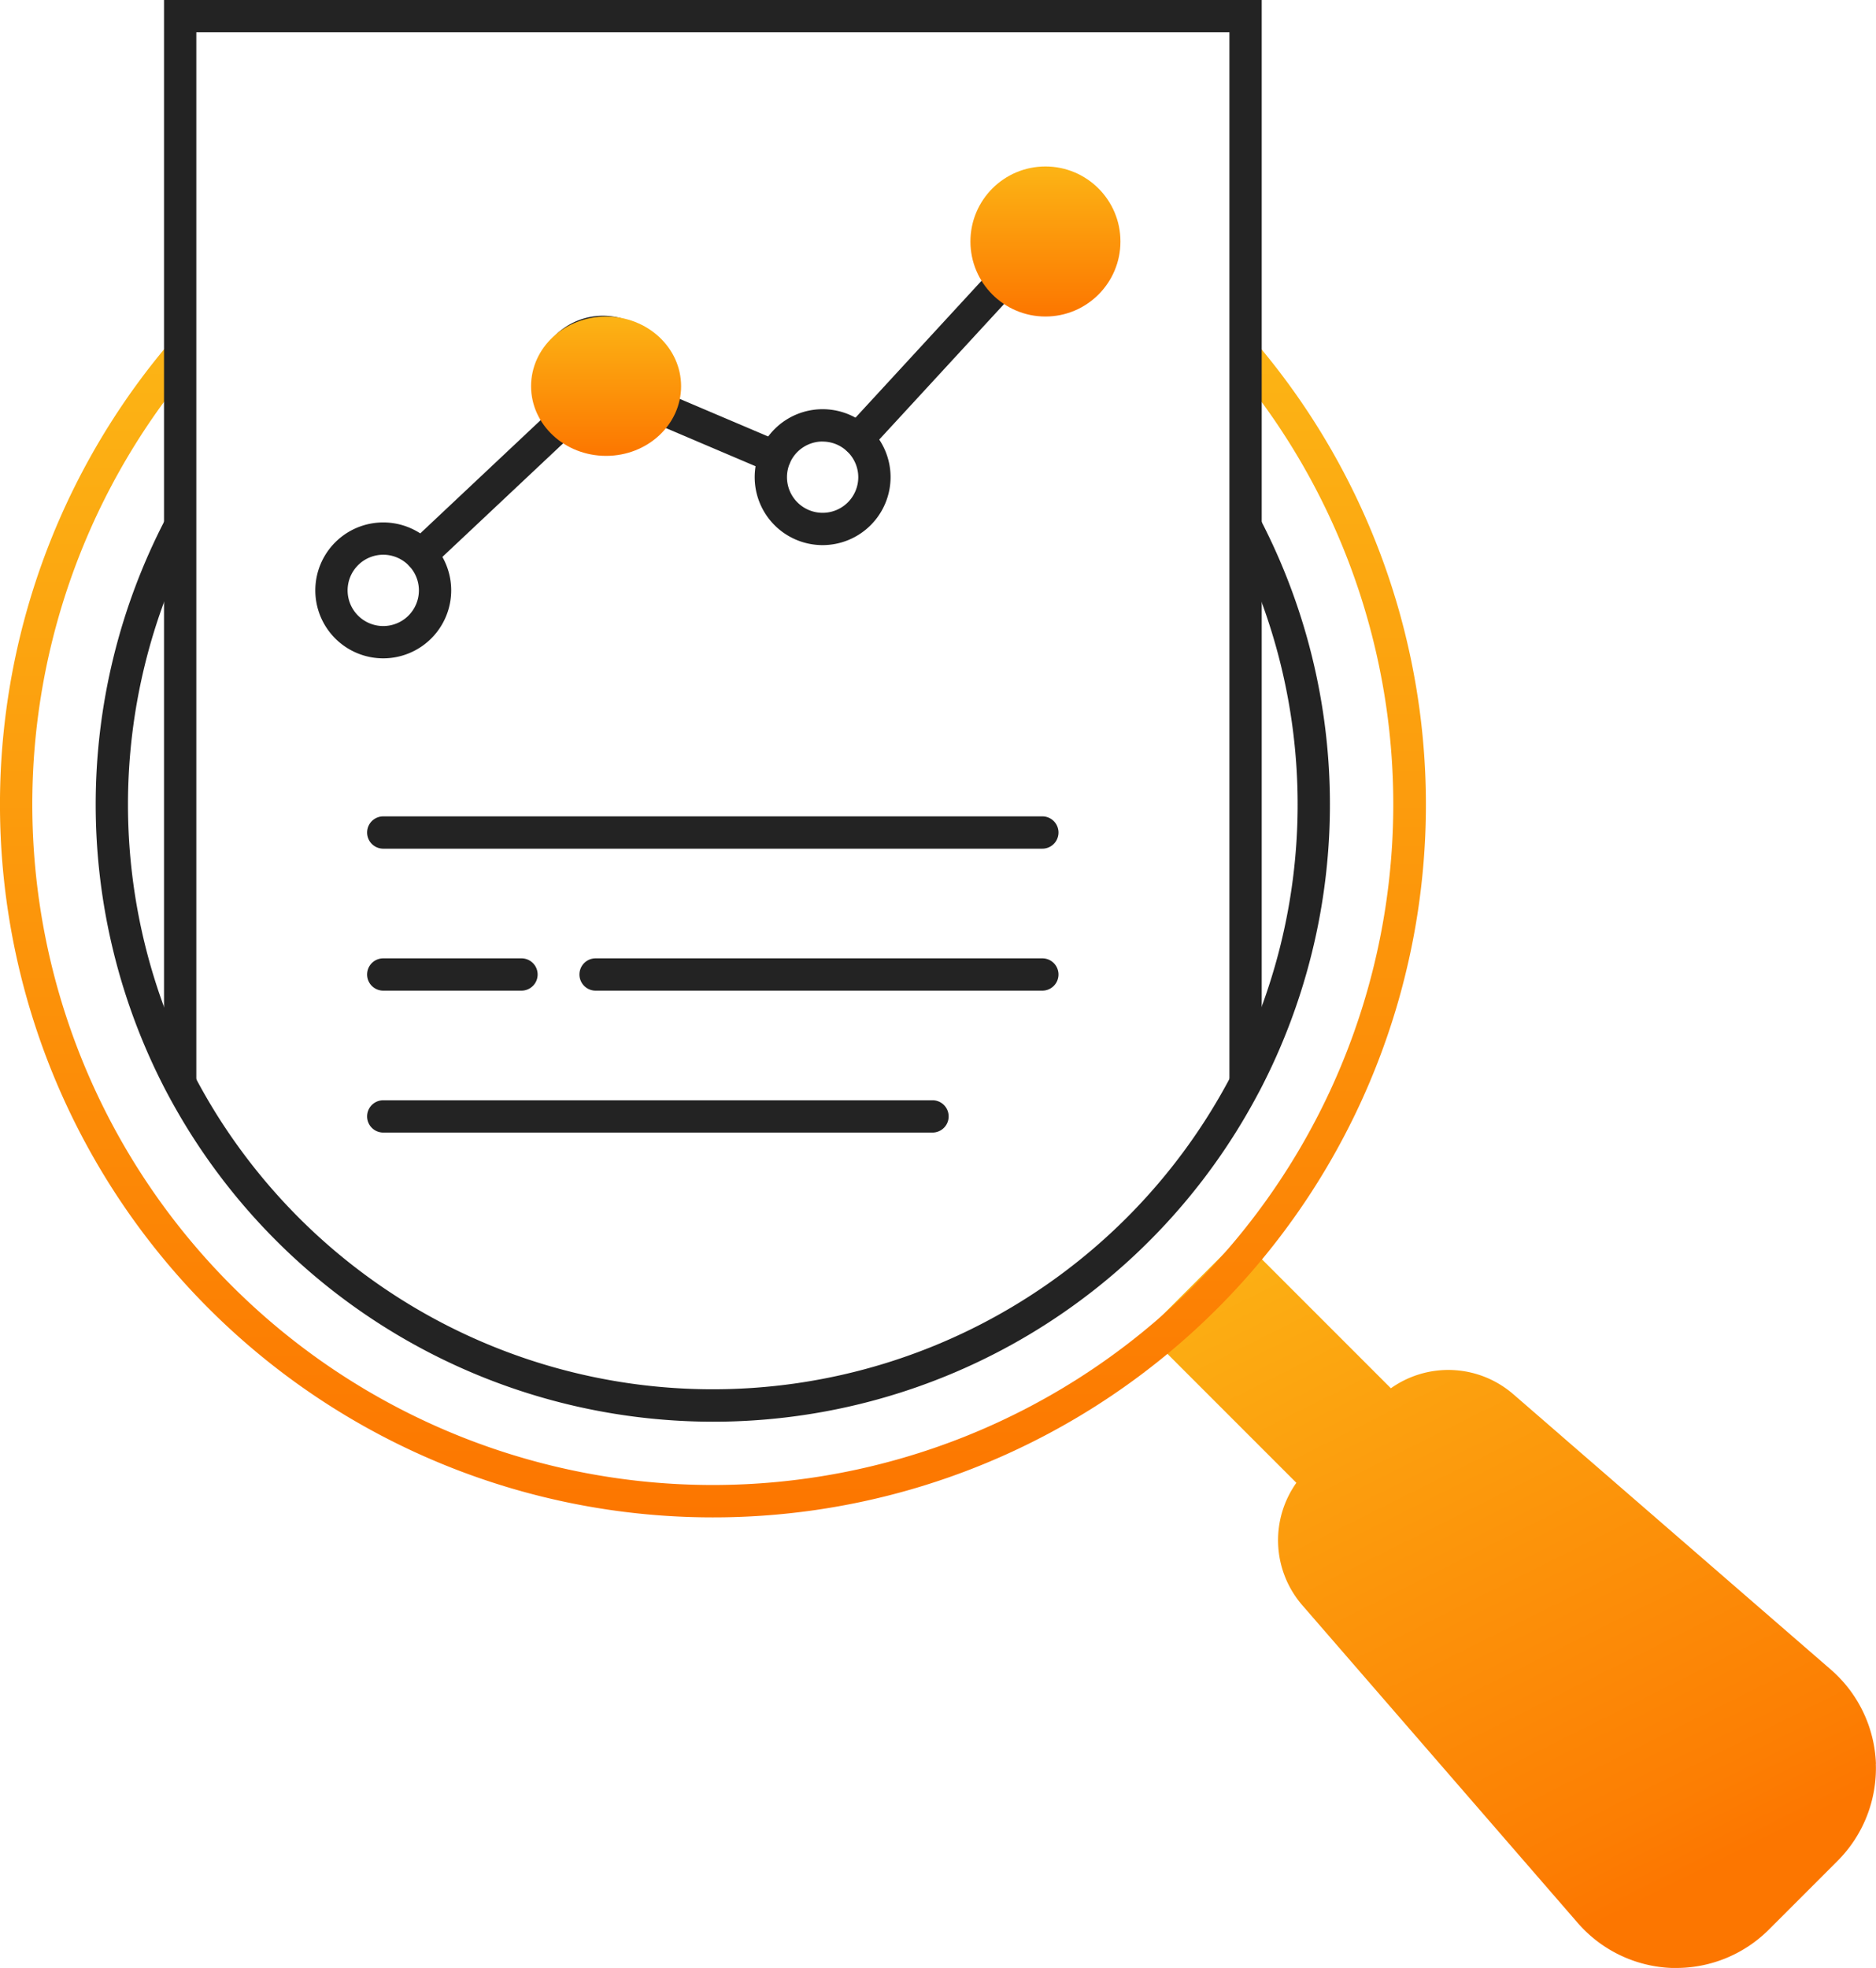 <svg id="Group_14" data-name="Group 14" xmlns="http://www.w3.org/2000/svg" xmlns:xlink="http://www.w3.org/1999/xlink" width="105.945" height="111.109" viewBox="0 0 105.945 111.109">
  <defs>
    <clipPath id="clip-path">
      <rect id="Rectangle_11" data-name="Rectangle 11" width="105.945" height="111.109" fill="none"/>
    </clipPath>
    <linearGradient id="linear-gradient" x2="0.5" y2="1" gradientUnits="objectBoundingBox">
      <stop offset="0" stop-color="#fcb415"/>
      <stop offset="0.902" stop-color="#fc7e03"/>
      <stop offset="1" stop-color="#fc7600"/>
    </linearGradient>
    <linearGradient id="linear-gradient-2" x1="0.5" x2="0.5" y2="1" gradientUnits="objectBoundingBox">
      <stop offset="0" stop-color="#fcb415"/>
      <stop offset="1" stop-color="#fc7600"/>
    </linearGradient>
  </defs>
  <g id="Group_12" data-name="Group 12" transform="translate(0 0)">
    <g id="Group_13" data-name="Group 13" transform="translate(0 0)">
      <g id="Group_11" data-name="Group 11" clip-path="url(#clip-path)">
        <path id="Path_10" data-name="Path 10" d="M821.609,872.374a7.4,7.4,0,0,0-2.538-5.308L801.117,851.5a5.6,5.6,0,0,0-6.9-.325l-8.515-8.515-5.338,5.338,8.515,8.515a5.6,5.6,0,0,0,.325,6.9l15.569,17.954a7.4,7.4,0,0,0,5.308,2.538q.13,0,.259,0a7.4,7.4,0,0,0,5.216-2.159l3.893-3.893a7.4,7.4,0,0,0,2.155-5.475" transform="translate(-715.668 -772.792)" fill="url(#linear-gradient)"/>
        <path id="Path_11" data-name="Path 11" d="M40.255,301.1A40.256,40.256,0,0,1,9.474,234.9l1.393,1.177a38.43,38.43,0,1,0,58.774,0l1.393-1.177a40.241,40.241,0,0,1-30.78,66.2" transform="translate(0 -215.427)" fill="url(#linear-gradient-2)"/>
        <path id="Path_12" data-name="Path 12" d="M100.016,403.986A34.912,34.912,0,0,1,70.7,387.992c-.562-.871-1.091-1.781-1.575-2.7a34.928,34.928,0,0,1,0-32.307l1.616.846a33.1,33.1,0,0,0,0,30.616c.458.875.959,1.737,1.491,2.562a33.238,33.238,0,0,0,4.43,5.485,33.053,33.053,0,0,0,52.443-7.7q.094-.175.186-.351a33.1,33.1,0,0,0,0-30.616l1.616-.846a34.925,34.925,0,0,1,0,32.306q-.1.185-.2.371a34.817,34.817,0,0,1-30.7,18.328" transform="translate(-59.761 -323.715)" fill="#232323"/>
        <path id="Path_13" data-name="Path 13" d="M113.5,61.151h-1.824V0h61.991V61.15h-1.824V1.825H113.5Z" transform="translate(-102.413 -0.001)" fill="#232323"/>
        <path id="Path_14" data-name="Path 14" d="M218.608,363.453a3.837,3.837,0,1,1,3.837-3.837,3.841,3.841,0,0,1-3.837,3.837m0-5.85a2.013,2.013,0,1,0,2.013,2.013,2.015,2.015,0,0,0-2.013-2.013" transform="translate(-196.964 -326.282)" fill="#232323"/>
        <path id="Path_15" data-name="Path 15" d="M368.255,222.7a3.837,3.837,0,1,1,3.837-3.837,3.841,3.841,0,0,1-3.837,3.837m0-5.85a2.013,2.013,0,1,0,2.013,2.013,2.015,2.015,0,0,0-2.013-2.013" transform="translate(-334.204 -197.199)" fill="#232323"/>
        <path id="Path_16" data-name="Path 16" d="M517.9,286.346a3.837,3.837,0,1,1,3.837-3.837,3.842,3.842,0,0,1-3.837,3.837m0-5.85a2.013,2.013,0,1,0,2.013,2.013A2.015,2.015,0,0,0,517.9,280.5" transform="translate(-471.443 -255.568)" fill="#232323"/>
        <path id="Path_17" data-name="Path 17" d="M667.548,123.878a3.837,3.837,0,1,1,3.837-3.837,3.842,3.842,0,0,1-3.837,3.837m0-5.85a2.013,2.013,0,1,0,2.013,2.013,2.015,2.015,0,0,0-2.013-2.013" transform="translate(-608.683 -106.57)" fill="#232323"/>
        <path id="Path_18" data-name="Path 18" d="M276.658,283.962a.912.912,0,0,1-.625-1.576l8.146-7.661a.912.912,0,0,1,1.25,1.329l-8.146,7.661a.909.909,0,0,1-.625.248" transform="translate(-252.884 -251.721)" fill="#232323"/>
        <path id="Path_19" data-name="Path 19" d="M440.1,268.926a.91.91,0,0,1-.357-.073l-7.022-2.987a.912.912,0,0,1,.714-1.678l7.022,2.987a.912.912,0,0,1-.357,1.751" transform="translate(-396.34 -242.217)" fill="#232323"/>
        <path id="Path_20" data-name="Path 20" d="M574.167,188.431a.912.912,0,0,1-.671-1.53l8.443-9.167a.912.912,0,0,1,1.342,1.236l-8.443,9.167a.909.909,0,0,1-.671.294" transform="translate(-525.727 -162.729)" fill="#232323"/>
        <path id="Path_21" data-name="Path 21" d="M288.185,557.8H250.964a.912.912,0,1,1,0-1.824h37.221a.912.912,0,0,1,0,1.824" transform="translate(-229.32 -509.883)" fill="#232323"/>
        <path id="Path_22" data-name="Path 22" d="M420.839,654.452H395.61a.912.912,0,1,1,0-1.824h25.229a.912.912,0,1,1,0,1.824" transform="translate(-361.974 -598.519)" fill="#232323"/>
        <path id="Path_23" data-name="Path 23" d="M258.77,654.452h-7.806a.912.912,0,0,1,0-1.824h7.806a.912.912,0,0,1,0,1.824" transform="translate(-229.32 -598.519)" fill="#232323"/>
        <path id="Path_24" data-name="Path 24" d="M281.981,751.1H250.963a.912.912,0,1,1,0-1.824h31.018a.912.912,0,1,1,0,1.824" transform="translate(-229.319 -687.154)" fill="#232323"/>
      </g>
      <ellipse id="Ellipse_1" data-name="Ellipse 1" cx="4.236" cy="3.934" rx="4.236" ry="3.934" transform="translate(29.992 17.871)" fill="url(#linear-gradient-2)"/>
      <ellipse id="Ellipse_2" data-name="Ellipse 2" cx="4.236" cy="4.236" rx="4.236" ry="4.236" transform="translate(54.804 9.399)" fill="url(#linear-gradient-2)"/>
    </g>
  </g>
</svg>
